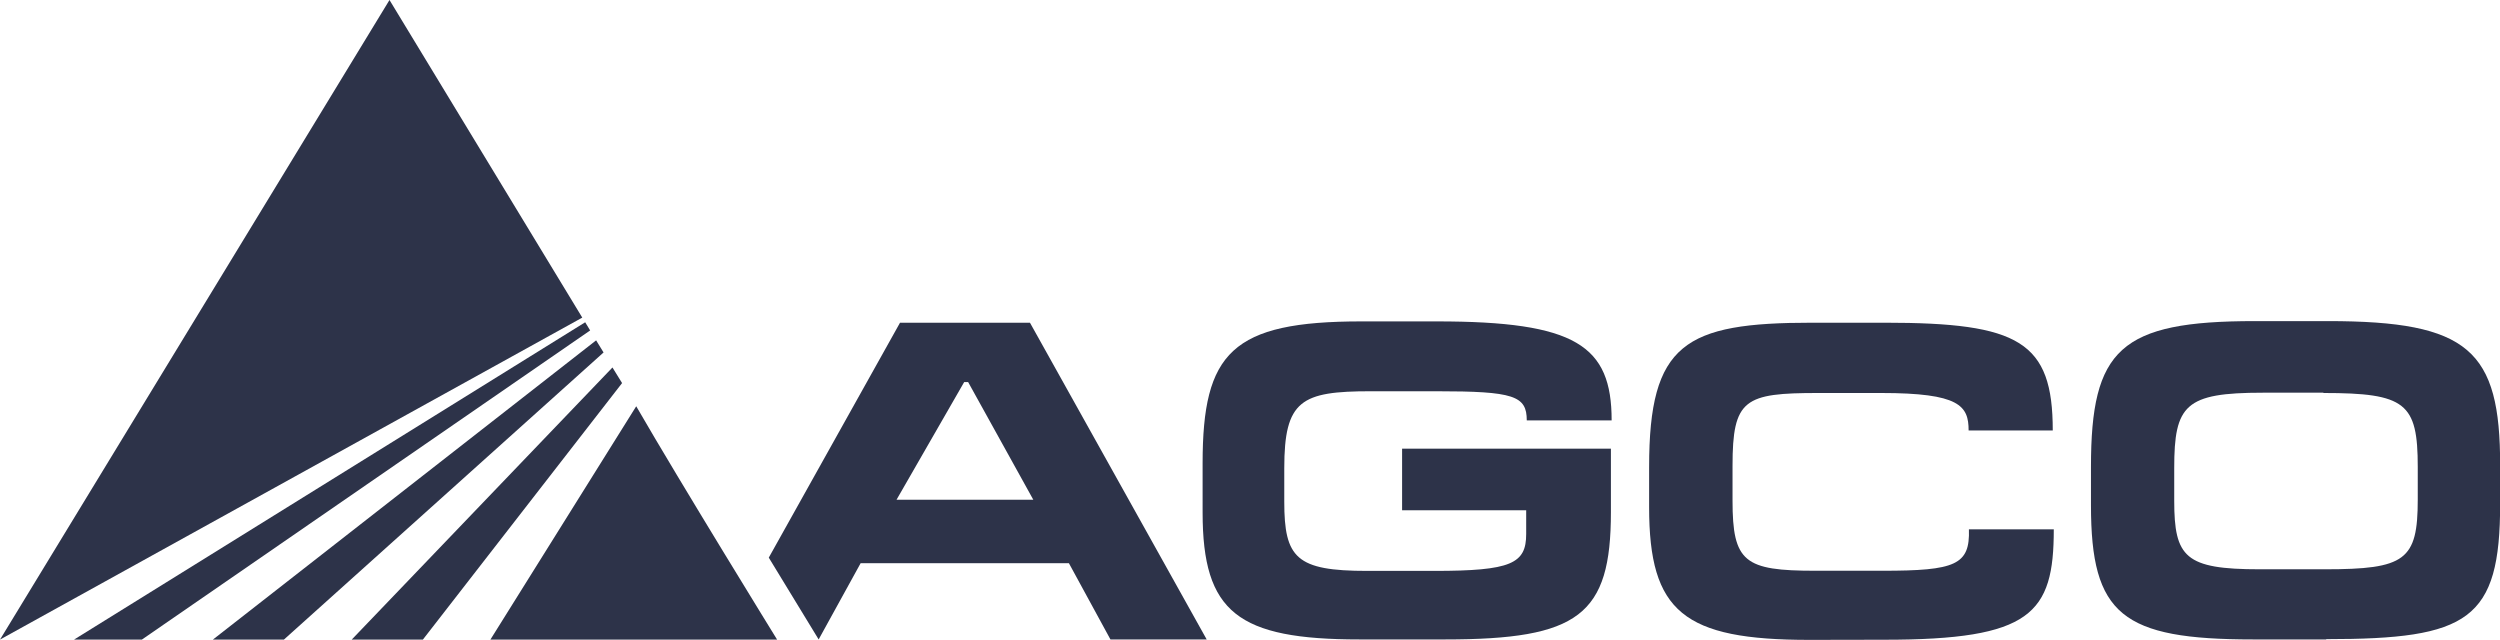 <svg id="Calque_1" data-name="Calque 1" xmlns="http://www.w3.org/2000/svg" viewBox="0 0 171.44 43.88"><defs><style>.cls-1{fill:#2d3349;}</style></defs><title>agco</title><g id="logo_agco" data-name="logo agco"><g id="Groupe_257" data-name="Groupe 257"><path id="Tracé_1481" data-name="Tracé 1481" class="cls-1" d="M99.45,27.33H95c-4.78,0-5.93.62-5.93,5.28V34.9c0,3.87.82,4.75,5.69,4.75h4.6c5.28,0,6.3-.5,6.3-2.53V35.49H97.15V31.27h14.32v4.35c0,7.07-2.2,8.73-11.38,8.73H94.24c-8.36,0-10.77-1.85-10.77-8.7V32.27c0-7.6,2-9.73,10.9-9.73h5.15c9.55,0,12,1.65,12,6.79h-5.82c0-1.69-.88-2-6.2-2" transform="translate(-1 -0.5)"/><path id="Tracé_1482" data-name="Tracé 1482" class="cls-1" d="M125.09,44.38c-8.63,0-11-1.91-11-9.1V32.52c0-8.47,2.44-9.89,11.17-9.89h5c9.21,0,11.51,1.29,11.51,7.39H136c0-1.69-.61-2.57-6-2.57H125.7c-5.08,0-5.89.41-5.89,5v2.38c0,4.22.81,4.81,5.68,4.81h4.61c5,0,6-.4,5.92-2.84h5.82c0,5.79-1.55,7.57-11.61,7.57Z" transform="translate(-1 -0.5)"/><path id="Tracé_1483" data-name="Tracé 1483" class="cls-1" d="M160.52,44.35h-5c-9,0-11.13-1.69-11.13-9.2V32.52c0-8.08,2-10,11.24-10h5c9.69,0,11.82,2,11.82,9.88v2.64c0,8-2.17,9.29-11.92,9.29m-.2-16.9h-4.16c-5.32,0-6.07.84-6.07,5.16v2.25c0,3.88.75,4.7,5.86,4.7h4.47c5.52,0,6.37-.62,6.37-4.78V32.52c0-4.38-.82-5.07-6.47-5.07" transform="translate(-1 -0.5)"/></g><path id="Tracé_1484" data-name="Tracé 1484" class="cls-1" d="M67.12,26.7h.27l4.47,8.07H62.48Zm-4.4-4.07-9,16.11,3.42,5.61h0l2.88-5.23H74.3l2.85,5.23h6.6L71.63,22.63Z" transform="translate(-1 -0.5)"/><path id="Tracé_1485" data-name="Tracé 1485" class="cls-1" d="M27.71.5,1,44.36,40.93,22.28Z" transform="translate(-1 -0.5)"/><path id="Tracé_1486" data-name="Tracé 1486" class="cls-1" d="M6.08,44.36h4.65l30.74-21.2-.34-.56Z" transform="translate(-1 -0.5)"/><path id="Tracé_1487" data-name="Tracé 1487" class="cls-1" d="M15.6,44.36h4.87L42.39,24.67l-.51-.83Z" transform="translate(-1 -0.5)"/><path id="Tracé_1488" data-name="Tracé 1488" class="cls-1" d="M25.12,44.36H30L43.66,26.77,43,25.7Z" transform="translate(-1 -0.5)"/><g id="Groupe_258" data-name="Groupe 258"><path id="Tracé_1489" data-name="Tracé 1489" class="cls-1" d="M54.29,44.36s-6.6-10.7-9.66-16l-10,16Z" transform="translate(-1 -0.5)"/></g></g></svg>